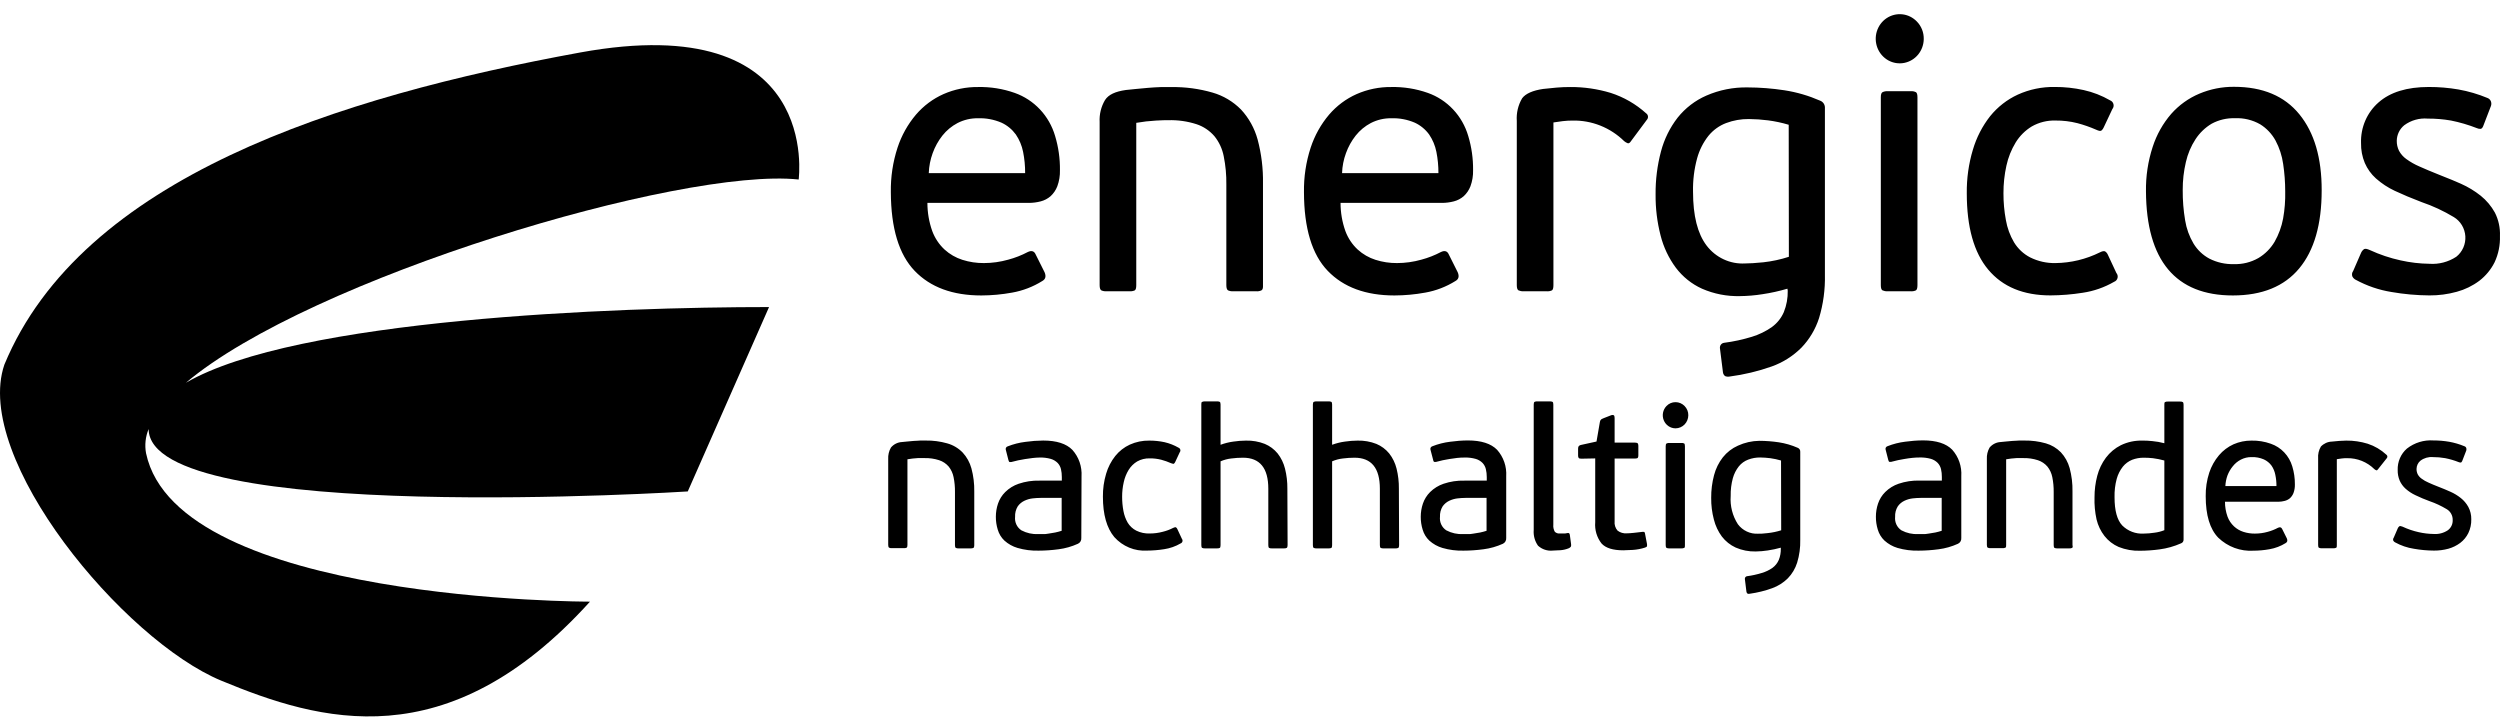 <svg width="170" height="49" viewBox="0 0 170 49" fill="none" xmlns="http://www.w3.org/2000/svg">
<path fill-rule="evenodd" clip-rule="evenodd" d="M106.824 37.163C106.788 37.215 106.739 37.255 106.682 37.279C106.503 37.353 106.315 37.398 106.123 37.414C106.013 37.414 105.911 37.421 105.816 37.428L105.816 37.428C105.734 37.434 105.657 37.44 105.586 37.44C105.406 37.459 105.224 37.438 105.051 37.381C104.879 37.324 104.72 37.23 104.585 37.107C104.365 36.797 104.261 36.416 104.293 36.034V27.511C104.293 27.414 104.311 27.351 104.348 27.328C104.406 27.3 104.47 27.289 104.534 27.294H105.389C105.452 27.29 105.516 27.301 105.575 27.328C105.608 27.351 105.626 27.414 105.626 27.515V35.675C105.608 35.844 105.644 36.014 105.728 36.161C105.773 36.204 105.827 36.237 105.886 36.257C105.944 36.277 106.007 36.284 106.068 36.277H106.316C106.4 36.277 106.477 36.277 106.55 36.255C106.598 36.239 106.649 36.239 106.696 36.255C106.73 36.291 106.749 36.339 106.751 36.389L106.831 36.984C106.843 37.043 106.841 37.105 106.824 37.163ZM87.494 37.257C87.534 37.234 87.556 37.174 87.556 37.073L87.541 33.229C87.546 32.77 87.492 32.313 87.381 31.868C87.287 31.491 87.117 31.139 86.88 30.836C86.645 30.549 86.346 30.326 86.007 30.185C85.6 30.026 85.165 29.95 84.729 29.961C84.44 29.963 84.152 29.985 83.867 30.028C83.57 30.068 83.279 30.141 82.998 30.245V27.511C82.998 27.414 82.979 27.351 82.946 27.328C82.888 27.301 82.824 27.29 82.76 27.294H81.931C81.868 27.291 81.806 27.302 81.748 27.328C81.69 27.351 81.69 27.414 81.69 27.511V37.073C81.69 37.174 81.708 37.234 81.748 37.257C81.806 37.282 81.868 37.294 81.931 37.29H82.76C82.824 37.295 82.888 37.284 82.946 37.257C82.979 37.234 82.998 37.171 82.998 37.07V31.37C83.23 31.27 83.477 31.204 83.728 31.176C83.991 31.142 84.256 31.125 84.521 31.124C85.67 31.124 86.245 31.827 86.245 33.233V37.07C86.245 37.171 86.263 37.234 86.299 37.257C86.356 37.284 86.419 37.295 86.482 37.29H87.315C87.376 37.295 87.438 37.283 87.494 37.257ZM66.005 37.29C66.069 37.295 66.133 37.284 66.191 37.257C66.231 37.234 66.25 37.174 66.25 37.085V33.431C66.26 32.896 66.195 32.362 66.056 31.846C65.945 31.444 65.741 31.075 65.461 30.772C65.17 30.473 64.807 30.258 64.409 30.148C63.933 30.013 63.441 29.949 62.947 29.957H62.582C62.517 29.959 62.45 29.964 62.383 29.97H62.383H62.383H62.383H62.383H62.383H62.383L62.383 29.97C62.299 29.976 62.214 29.983 62.129 29.983L61.68 30.024L61.333 30.058C61.19 30.065 61.05 30.102 60.921 30.166C60.792 30.23 60.678 30.321 60.584 30.432C60.447 30.67 60.382 30.945 60.398 31.221V37.059C60.398 37.16 60.42 37.219 60.46 37.242C60.516 37.268 60.578 37.28 60.639 37.275H61.465C61.528 37.28 61.592 37.269 61.651 37.242C61.687 37.219 61.706 37.16 61.706 37.059V31.232C61.939 31.191 62.174 31.163 62.411 31.15H62.852C63.197 31.14 63.54 31.189 63.868 31.296C64.116 31.378 64.338 31.526 64.511 31.726C64.677 31.934 64.791 32.18 64.843 32.444C64.911 32.778 64.943 33.119 64.938 33.461V37.074C64.938 37.174 64.957 37.234 64.997 37.257C65.053 37.283 65.114 37.295 65.176 37.29H66.005ZM73.477 36.816C73.518 36.745 73.536 36.662 73.529 36.58L73.544 32.391C73.564 32.064 73.519 31.736 73.413 31.427C73.306 31.118 73.139 30.834 72.923 30.593C72.509 30.169 71.847 29.957 70.936 29.957C70.533 29.96 70.13 29.99 69.731 30.047C69.317 30.096 68.91 30.2 68.522 30.353C68.496 30.36 68.472 30.373 68.451 30.39C68.431 30.407 68.414 30.429 68.403 30.454C68.391 30.478 68.385 30.505 68.385 30.532C68.385 30.559 68.39 30.587 68.401 30.611L68.573 31.285C68.591 31.367 68.624 31.419 68.668 31.419C68.736 31.426 68.805 31.417 68.869 31.393L69.234 31.303C69.353 31.279 69.476 31.257 69.609 31.234L69.701 31.217C69.869 31.187 70.037 31.165 70.209 31.146C70.37 31.127 70.533 31.115 70.695 31.112C70.953 31.105 71.21 31.136 71.458 31.206C71.631 31.257 71.789 31.351 71.919 31.479C72.029 31.596 72.107 31.74 72.145 31.898C72.186 32.075 72.206 32.258 72.204 32.44V32.683H70.684C70.203 32.67 69.724 32.742 69.267 32.896C68.925 33.012 68.613 33.205 68.354 33.461C68.133 33.68 67.965 33.949 67.864 34.246C67.767 34.534 67.718 34.836 67.718 35.14C67.716 35.435 67.759 35.73 67.846 36.011C67.929 36.298 68.085 36.556 68.299 36.759C68.557 36.992 68.863 37.163 69.194 37.26C69.66 37.395 70.144 37.457 70.629 37.444C71.082 37.443 71.535 37.411 71.984 37.35C72.438 37.292 72.881 37.166 73.299 36.976C73.373 36.943 73.435 36.887 73.477 36.816ZM70.757 33.857H72.193V36.094C72.05 36.14 71.905 36.178 71.758 36.209C71.682 36.226 71.609 36.236 71.536 36.246C71.459 36.256 71.383 36.267 71.309 36.284C71.166 36.318 71.035 36.318 70.907 36.318H70.611C70.211 36.339 69.813 36.251 69.457 36.064C69.308 35.967 69.189 35.829 69.113 35.667C69.037 35.504 69.006 35.323 69.026 35.144C69.013 34.892 69.077 34.642 69.208 34.429C69.323 34.269 69.475 34.14 69.65 34.056C69.828 33.97 70.018 33.914 70.213 33.891C70.394 33.87 70.575 33.859 70.757 33.857ZM78.19 36.277C78.486 36.277 78.781 36.238 79.067 36.161C79.314 36.101 79.553 36.012 79.779 35.895C79.871 35.851 79.933 35.839 79.969 35.862C80.009 35.891 80.041 35.931 80.06 35.978L80.367 36.636C80.387 36.66 80.401 36.689 80.408 36.72C80.415 36.751 80.415 36.783 80.407 36.814C80.399 36.845 80.384 36.874 80.363 36.897C80.342 36.921 80.316 36.939 80.287 36.95C79.939 37.154 79.555 37.288 79.158 37.346C78.776 37.407 78.39 37.438 78.004 37.44C77.588 37.467 77.172 37.399 76.786 37.239C76.4 37.08 76.053 36.834 75.772 36.52C75.257 35.903 74.998 34.99 74.998 33.775C74.992 33.246 75.065 32.718 75.217 32.212C75.345 31.773 75.556 31.364 75.838 31.008C76.105 30.675 76.444 30.41 76.828 30.234C77.244 30.046 77.695 29.953 78.15 29.961C78.5 29.96 78.849 29.996 79.191 30.069C79.524 30.146 79.844 30.272 80.141 30.443C80.17 30.454 80.196 30.472 80.217 30.496C80.238 30.52 80.253 30.548 80.261 30.579C80.269 30.61 80.269 30.642 80.262 30.673C80.255 30.704 80.241 30.733 80.221 30.757L79.914 31.415C79.893 31.46 79.863 31.499 79.827 31.531C79.797 31.554 79.732 31.531 79.633 31.498C79.416 31.402 79.193 31.323 78.965 31.262C78.707 31.197 78.441 31.165 78.176 31.169C77.88 31.161 77.588 31.233 77.328 31.378C77.092 31.52 76.893 31.717 76.747 31.954C76.591 32.21 76.478 32.492 76.415 32.788C76.341 33.113 76.304 33.445 76.305 33.779C76.304 34.103 76.333 34.426 76.393 34.744C76.444 35.026 76.542 35.297 76.685 35.544C76.826 35.774 77.026 35.96 77.263 36.082C77.551 36.224 77.87 36.291 78.19 36.277ZM95.139 37.073C95.139 37.174 95.121 37.234 95.081 37.257C95.025 37.283 94.963 37.295 94.902 37.29H94.069C94.006 37.295 93.943 37.284 93.886 37.257C93.85 37.234 93.831 37.171 93.831 37.07V33.233C93.831 31.827 93.257 31.124 92.107 31.124C91.842 31.125 91.578 31.142 91.315 31.176C91.063 31.204 90.817 31.27 90.584 31.37V37.07C90.584 37.171 90.566 37.234 90.533 37.257C90.475 37.284 90.411 37.295 90.347 37.29H89.514C89.453 37.294 89.391 37.282 89.335 37.257C89.295 37.234 89.276 37.174 89.276 37.073V27.511C89.276 27.414 89.295 27.351 89.335 27.328C89.391 27.302 89.453 27.291 89.514 27.294H90.347C90.411 27.29 90.475 27.301 90.533 27.328C90.566 27.351 90.584 27.414 90.584 27.511V30.245C90.865 30.14 91.157 30.068 91.454 30.028C91.739 29.985 92.027 29.963 92.316 29.961C92.752 29.95 93.186 30.026 93.594 30.185C93.932 30.326 94.232 30.549 94.467 30.836C94.704 31.139 94.874 31.491 94.967 31.868C95.077 32.313 95.13 32.77 95.124 33.229L95.139 37.073ZM102.37 36.815C102.411 36.744 102.429 36.662 102.422 36.58V32.384C102.442 32.057 102.398 31.729 102.291 31.42C102.184 31.111 102.018 30.827 101.801 30.585C101.389 30.163 100.724 29.95 99.814 29.95C99.411 29.953 99.008 29.983 98.609 30.039C98.195 30.089 97.789 30.192 97.4 30.346C97.374 30.353 97.35 30.365 97.33 30.383C97.309 30.4 97.293 30.422 97.281 30.446C97.27 30.471 97.263 30.498 97.263 30.525C97.263 30.552 97.269 30.579 97.279 30.604L97.455 31.277C97.469 31.359 97.502 31.412 97.546 31.412C97.614 31.419 97.683 31.41 97.747 31.386L98.112 31.296C98.213 31.276 98.317 31.257 98.424 31.238C98.477 31.229 98.53 31.22 98.583 31.21C98.748 31.18 98.916 31.157 99.088 31.139C99.254 31.121 99.421 31.112 99.588 31.113C99.846 31.105 100.103 31.136 100.351 31.206C100.525 31.256 100.683 31.35 100.812 31.479C100.922 31.596 101 31.74 101.038 31.898C101.08 32.075 101.101 32.257 101.1 32.44V32.683H99.577C99.096 32.67 98.617 32.742 98.16 32.896C97.818 33.012 97.506 33.205 97.246 33.461C97.026 33.68 96.858 33.949 96.757 34.246C96.66 34.534 96.611 34.836 96.611 35.14C96.609 35.435 96.652 35.73 96.739 36.011C96.822 36.298 96.978 36.556 97.192 36.759C97.45 36.992 97.756 37.163 98.087 37.26C98.553 37.395 99.037 37.457 99.522 37.444C99.975 37.443 100.428 37.411 100.877 37.35C101.332 37.292 101.777 37.166 102.196 36.976C102.269 36.942 102.33 36.886 102.37 36.815ZM99.65 33.857H101.086V36.094C100.943 36.14 100.798 36.179 100.651 36.21C100.575 36.226 100.501 36.236 100.429 36.246C100.351 36.257 100.276 36.267 100.202 36.284C100.059 36.318 99.928 36.318 99.8 36.318H99.504C99.104 36.339 98.706 36.252 98.35 36.064C98.201 35.967 98.082 35.83 98.006 35.667C97.93 35.504 97.899 35.323 97.919 35.144C97.906 34.892 97.97 34.643 98.101 34.429C98.216 34.269 98.368 34.14 98.543 34.056C98.722 33.97 98.913 33.914 99.109 33.891C99.289 33.87 99.469 33.858 99.65 33.857ZM107.343 31.128C107.365 31.172 107.427 31.191 107.525 31.191L108.475 31.172V35.51C108.431 36.032 108.585 36.55 108.906 36.958C109.187 37.268 109.684 37.421 110.385 37.421C110.44 37.421 110.508 37.417 110.588 37.412C110.705 37.404 110.85 37.395 111.021 37.395C111.309 37.377 111.594 37.323 111.868 37.234C111.949 37.204 111.996 37.171 111.996 37.133C112.003 37.086 112.003 37.038 111.996 36.991L111.861 36.288C111.859 36.244 111.841 36.203 111.81 36.172C111.804 36.172 111.795 36.171 111.784 36.169C111.753 36.165 111.703 36.158 111.635 36.172L111.116 36.232C110.902 36.255 110.737 36.266 110.623 36.266C110.399 36.286 110.175 36.221 109.995 36.083C109.919 35.997 109.862 35.896 109.828 35.787C109.793 35.677 109.781 35.561 109.794 35.447V31.18H111.196C111.291 31.18 111.353 31.161 111.375 31.124C111.401 31.073 111.412 31.016 111.408 30.959V30.323C111.411 30.268 111.399 30.213 111.375 30.163C111.353 30.122 111.291 30.099 111.196 30.099H109.794V28.42C109.794 28.319 109.772 28.256 109.732 28.233C109.679 28.212 109.62 28.212 109.567 28.233L109.071 28.427C109.003 28.452 108.938 28.483 108.877 28.521C108.825 28.571 108.794 28.639 108.789 28.712L108.563 30.024L107.525 30.252C107.492 30.255 107.459 30.264 107.429 30.279C107.399 30.295 107.372 30.316 107.35 30.342C107.321 30.394 107.307 30.454 107.31 30.514V30.97C107.308 31.025 107.319 31.079 107.343 31.128ZM114.805 28.237C114.804 28.473 114.712 28.698 114.55 28.865C114.387 29.032 114.166 29.126 113.936 29.127C113.764 29.126 113.597 29.074 113.454 28.976C113.311 28.878 113.2 28.739 113.135 28.577C113.069 28.415 113.052 28.236 113.085 28.064C113.119 27.891 113.201 27.733 113.322 27.608C113.402 27.524 113.497 27.458 113.603 27.413C113.708 27.368 113.822 27.345 113.936 27.347C114.05 27.346 114.163 27.369 114.269 27.414C114.374 27.459 114.47 27.525 114.55 27.608C114.632 27.69 114.697 27.788 114.741 27.896C114.785 28.004 114.807 28.12 114.805 28.237ZM114.575 37.073C114.575 37.174 114.575 37.234 114.524 37.257C114.464 37.284 114.399 37.295 114.334 37.29H113.508C113.447 37.295 113.385 37.283 113.33 37.257C113.286 37.234 113.267 37.174 113.267 37.073V30.342C113.267 30.241 113.286 30.181 113.33 30.155C113.385 30.129 113.447 30.117 113.508 30.122H114.334C114.399 30.116 114.464 30.128 114.524 30.155C114.557 30.181 114.575 30.241 114.575 30.342V37.073ZM120.96 30.077C120.52 30.011 120.075 29.977 119.63 29.976C119.13 29.983 118.636 30.095 118.18 30.305C117.781 30.481 117.429 30.753 117.154 31.098C116.874 31.456 116.671 31.87 116.555 32.313C116.422 32.815 116.357 33.333 116.361 33.854C116.355 34.352 116.417 34.849 116.544 35.331C116.649 35.749 116.834 36.142 117.088 36.486C117.337 36.809 117.66 37.066 118.027 37.234C118.456 37.42 118.919 37.511 119.386 37.5C119.658 37.496 119.93 37.474 120.2 37.432C120.502 37.388 120.801 37.324 121.095 37.242V37.309C121.102 37.573 121.055 37.836 120.956 38.079C120.863 38.293 120.715 38.478 120.529 38.614C120.306 38.77 120.059 38.888 119.798 38.962C119.471 39.064 119.137 39.138 118.798 39.182C118.754 39.188 118.713 39.211 118.686 39.247C118.659 39.283 118.646 39.328 118.651 39.373L118.757 40.233C118.76 40.261 118.769 40.288 118.783 40.312C118.797 40.335 118.815 40.356 118.838 40.372C118.89 40.386 118.946 40.386 118.998 40.372C119.512 40.3 120.018 40.175 120.507 39.998C120.904 39.856 121.267 39.627 121.57 39.328C121.862 39.029 122.08 38.662 122.206 38.259C122.359 37.757 122.43 37.233 122.417 36.707V30.724C122.422 30.665 122.407 30.607 122.376 30.558C122.345 30.508 122.299 30.471 122.246 30.451C121.834 30.27 121.402 30.145 120.96 30.077ZM120.379 31.157C120.626 31.191 120.87 31.244 121.11 31.314L121.121 36.06C120.822 36.155 120.515 36.218 120.204 36.251C119.908 36.292 119.703 36.292 119.543 36.292H119.543C119.281 36.306 119.02 36.255 118.782 36.142C118.544 36.031 118.336 35.861 118.177 35.649C117.81 35.08 117.637 34.403 117.687 33.723C117.678 33.316 117.727 32.91 117.833 32.519C117.914 32.224 118.054 31.949 118.242 31.711C118.41 31.504 118.628 31.347 118.874 31.255C119.136 31.155 119.413 31.106 119.692 31.109C119.922 31.112 120.151 31.128 120.379 31.157ZM133.368 36.58C133.375 36.662 133.357 36.744 133.317 36.815C133.276 36.886 133.215 36.942 133.142 36.976C132.724 37.166 132.281 37.292 131.827 37.35C131.378 37.411 130.925 37.443 130.472 37.444C129.987 37.457 129.503 37.395 129.036 37.261C128.705 37.163 128.399 36.99 128.141 36.756C127.928 36.552 127.771 36.294 127.688 36.008C127.602 35.726 127.558 35.432 127.561 35.136C127.56 34.832 127.61 34.53 127.707 34.243C127.807 33.945 127.975 33.676 128.196 33.457C128.455 33.201 128.767 33.008 129.109 32.893C129.566 32.739 130.046 32.667 130.526 32.679H132.046V32.436C132.048 32.254 132.029 32.072 131.988 31.894C131.949 31.737 131.871 31.592 131.761 31.475C131.632 31.347 131.474 31.253 131.301 31.202C131.052 31.133 130.795 31.101 130.537 31.109C130.37 31.109 130.203 31.117 130.037 31.135C129.865 31.154 129.694 31.176 129.529 31.206C129.48 31.215 129.431 31.224 129.383 31.232C129.272 31.252 129.164 31.271 129.062 31.292L128.696 31.382C128.632 31.406 128.564 31.415 128.496 31.408C128.452 31.408 128.419 31.356 128.401 31.273L128.229 30.6C128.218 30.575 128.212 30.548 128.213 30.521C128.213 30.494 128.219 30.467 128.231 30.442C128.242 30.418 128.259 30.396 128.279 30.379C128.3 30.362 128.324 30.349 128.349 30.342C128.738 30.188 129.145 30.085 129.559 30.035C129.958 29.979 130.361 29.949 130.764 29.946C131.675 29.946 132.337 30.158 132.751 30.581C132.967 30.823 133.133 31.107 133.239 31.416C133.345 31.726 133.389 32.053 133.368 32.38V36.58ZM132.035 33.857H130.6C130.418 33.859 130.236 33.87 130.055 33.891C129.86 33.915 129.67 33.97 129.493 34.056C129.317 34.14 129.165 34.269 129.051 34.43C128.919 34.643 128.855 34.892 128.868 35.144C128.849 35.323 128.879 35.504 128.955 35.667C129.031 35.83 129.151 35.967 129.299 36.064C129.655 36.252 130.053 36.339 130.453 36.318H130.746C130.87 36.318 131.005 36.318 131.151 36.284C131.226 36.267 131.302 36.257 131.378 36.246C131.451 36.236 131.524 36.226 131.6 36.21C131.747 36.178 131.892 36.14 132.035 36.094V33.857ZM140.718 37.29C140.781 37.295 140.846 37.284 140.904 37.257C140.94 37.234 140.959 37.174 140.929 37.07V33.416C140.94 32.881 140.874 32.347 140.736 31.831C140.625 31.429 140.421 31.06 140.14 30.757C139.856 30.468 139.504 30.258 139.118 30.148C138.642 30.013 138.15 29.949 137.657 29.957H137.291C137.226 29.959 137.159 29.964 137.092 29.97C137.008 29.976 136.923 29.983 136.838 29.983L136.389 30.024L136.042 30.058C135.899 30.065 135.759 30.102 135.63 30.166C135.501 30.23 135.387 30.321 135.293 30.432C135.156 30.67 135.091 30.945 135.107 31.221V37.059C135.107 37.16 135.129 37.219 135.169 37.242C135.225 37.268 135.287 37.28 135.348 37.275H136.177C136.241 37.28 136.305 37.269 136.364 37.242C136.418 37.219 136.418 37.16 136.418 37.059V31.232C136.652 31.191 136.887 31.163 137.123 31.15H137.565C137.909 31.14 138.253 31.189 138.581 31.296C138.829 31.378 139.051 31.526 139.224 31.726C139.39 31.934 139.504 32.18 139.556 32.444C139.624 32.778 139.655 33.119 139.651 33.461V37.074C139.651 37.174 139.669 37.234 139.709 37.257C139.766 37.282 139.827 37.294 139.888 37.29H140.718ZM142.427 33.816C142.425 33.322 142.488 32.831 142.613 32.354C142.729 31.909 142.929 31.491 143.201 31.124C143.472 30.765 143.819 30.475 144.217 30.275C144.673 30.055 145.174 29.948 145.678 29.961C145.868 29.961 146.091 29.961 146.354 29.994C146.631 30.019 146.906 30.068 147.176 30.14V27.523V27.522C147.176 27.425 147.176 27.362 147.227 27.339C147.285 27.312 147.349 27.301 147.413 27.306H148.246C148.307 27.301 148.369 27.313 148.425 27.339C148.465 27.362 148.483 27.425 148.483 27.523V36.684C148.487 36.741 148.472 36.798 148.441 36.845C148.41 36.893 148.364 36.928 148.312 36.946C147.846 37.153 147.354 37.291 146.85 37.358C146.413 37.417 145.973 37.448 145.532 37.451C145.033 37.467 144.536 37.379 144.071 37.193C143.692 37.03 143.36 36.773 143.103 36.445C142.847 36.115 142.664 35.733 142.566 35.323C142.457 34.829 142.41 34.323 142.427 33.816ZM143.789 33.816C143.789 34.716 143.962 35.353 144.308 35.727C144.5 35.919 144.729 36.068 144.981 36.164C145.233 36.26 145.501 36.301 145.769 36.284C146.014 36.282 146.258 36.262 146.5 36.224C146.731 36.197 146.958 36.139 147.176 36.053V31.314C146.919 31.243 146.658 31.191 146.394 31.157C146.188 31.135 145.98 31.124 145.773 31.124C145.504 31.122 145.236 31.17 144.984 31.266C144.74 31.365 144.524 31.524 144.356 31.73C144.162 31.976 144.019 32.259 143.936 32.563C143.827 32.969 143.778 33.389 143.789 33.809V33.816ZM154.415 30.174C153.993 30.023 153.547 29.951 153.1 29.961C152.681 29.958 152.266 30.043 151.88 30.211C151.501 30.383 151.162 30.638 150.89 30.959C150.597 31.306 150.373 31.707 150.229 32.141C150.061 32.657 149.979 33.198 149.988 33.741C149.988 35.035 150.273 35.977 150.843 36.565C151.162 36.871 151.539 37.107 151.95 37.259C152.362 37.41 152.799 37.475 153.235 37.447C153.603 37.445 153.969 37.412 154.331 37.346C154.719 37.279 155.091 37.137 155.427 36.928C155.54 36.864 155.569 36.759 155.507 36.613L155.186 35.97C155.131 35.854 155.04 35.824 154.905 35.888C154.682 36.007 154.447 36.1 154.203 36.165C153.919 36.245 153.625 36.285 153.33 36.284C153.068 36.287 152.807 36.248 152.556 36.168C152.318 36.093 152.098 35.965 151.913 35.794C151.717 35.611 151.565 35.383 151.471 35.129C151.356 34.805 151.297 34.464 151.299 34.119H154.927C155.07 34.119 155.212 34.1 155.35 34.063C155.484 34.032 155.609 33.969 155.716 33.88C155.822 33.782 155.904 33.66 155.957 33.525C156.025 33.338 156.058 33.14 156.052 32.941C156.056 32.527 155.997 32.114 155.876 31.718C155.771 31.36 155.583 31.033 155.329 30.764C155.075 30.495 154.762 30.293 154.415 30.174ZM154.722 32.287C154.775 32.539 154.801 32.796 154.799 33.053H151.325C151.336 32.807 151.384 32.563 151.467 32.332C151.555 32.103 151.678 31.891 151.833 31.703C151.981 31.516 152.167 31.363 152.377 31.255C152.603 31.137 152.854 31.078 153.108 31.083C153.394 31.072 153.68 31.126 153.944 31.24C154.149 31.334 154.327 31.479 154.463 31.662C154.591 31.849 154.679 32.062 154.722 32.287ZM161.717 31.894C161.673 31.965 161.629 31.995 161.589 31.98C161.542 31.964 161.499 31.939 161.461 31.905C161.215 31.662 160.925 31.471 160.606 31.342C160.288 31.214 159.948 31.151 159.606 31.157H159.606C159.489 31.157 159.372 31.157 159.24 31.176L158.904 31.225V37.066C158.904 37.167 158.904 37.227 158.853 37.249C158.795 37.276 158.731 37.288 158.667 37.283H157.874C157.812 37.286 157.749 37.275 157.692 37.249C157.652 37.227 157.633 37.167 157.633 37.066V31.176C157.611 30.892 157.676 30.608 157.82 30.365C158.017 30.158 158.286 30.037 158.568 30.028C158.729 30.009 158.89 29.994 159.058 29.983L159.088 29.981C159.245 29.971 159.393 29.961 159.544 29.961C160.038 29.956 160.531 30.028 161.005 30.174C161.476 30.327 161.909 30.582 162.276 30.922C162.294 30.935 162.309 30.951 162.32 30.97C162.332 30.99 162.339 31.011 162.341 31.034C162.344 31.056 162.341 31.078 162.334 31.1C162.328 31.121 162.316 31.141 162.301 31.157L161.717 31.894ZM167.846 36.251C167.987 35.958 168.056 35.635 168.047 35.308C168.052 35.016 167.983 34.727 167.846 34.471C167.717 34.238 167.545 34.033 167.338 33.869C167.121 33.695 166.883 33.551 166.63 33.439C166.367 33.319 166.115 33.218 165.837 33.109C165.56 33.001 165.326 32.904 165.132 32.814C164.968 32.745 164.812 32.656 164.668 32.548C164.559 32.472 164.469 32.371 164.405 32.253C164.349 32.137 164.321 32.009 164.325 31.879C164.327 31.772 164.352 31.668 164.398 31.572C164.444 31.476 164.51 31.392 164.592 31.326C164.835 31.144 165.135 31.057 165.435 31.083C165.715 31.082 165.993 31.105 166.268 31.154C166.585 31.216 166.895 31.307 167.196 31.427C167.237 31.443 167.28 31.452 167.324 31.453C167.364 31.453 167.397 31.423 167.426 31.359L167.707 30.634C167.722 30.58 167.722 30.523 167.707 30.469C167.697 30.44 167.681 30.414 167.66 30.393C167.638 30.371 167.612 30.355 167.583 30.346C167.247 30.206 166.896 30.103 166.539 30.039C166.187 29.979 165.832 29.949 165.476 29.95C164.829 29.904 164.187 30.101 163.671 30.503C163.466 30.682 163.302 30.906 163.194 31.158C163.085 31.411 163.033 31.686 163.043 31.961C163.037 32.208 163.083 32.453 163.178 32.679C163.272 32.891 163.409 33.08 163.58 33.233C163.782 33.412 164.008 33.561 164.252 33.674C164.564 33.825 164.883 33.96 165.209 34.078C165.614 34.217 166.003 34.399 166.371 34.62C166.5 34.694 166.606 34.803 166.679 34.935C166.752 35.067 166.788 35.217 166.783 35.368C166.788 35.502 166.761 35.634 166.703 35.755C166.646 35.874 166.56 35.978 166.455 36.056C166.172 36.245 165.837 36.334 165.501 36.311C165.153 36.306 164.807 36.265 164.467 36.187C164.09 36.103 163.723 35.977 163.372 35.813C163.273 35.78 163.204 35.757 163.167 35.78C163.115 35.814 163.074 35.863 163.05 35.922L162.773 36.565C162.751 36.592 162.737 36.625 162.732 36.66C162.727 36.695 162.731 36.73 162.743 36.763C162.771 36.813 162.813 36.854 162.864 36.879C163.263 37.099 163.697 37.248 164.146 37.316C164.596 37.396 165.052 37.437 165.508 37.44C165.84 37.443 166.171 37.4 166.491 37.313C166.781 37.232 167.055 37.098 167.298 36.916C167.529 36.741 167.717 36.513 167.846 36.251Z" fill="black"/>
<path fill-rule="evenodd" clip-rule="evenodd" d="M130.815 2.654C130.811 3.04 130.676 3.413 130.434 3.709C130.191 4.005 129.856 4.206 129.485 4.278C129.114 4.35 128.731 4.288 128.399 4.103C128.068 3.917 127.81 3.62 127.668 3.262C127.527 2.904 127.511 2.507 127.623 2.138C127.736 1.769 127.969 1.451 128.285 1.239C128.6 1.027 128.978 0.933 129.353 0.973C129.728 1.013 130.078 1.186 130.344 1.461C130.497 1.616 130.618 1.803 130.699 2.008C130.78 2.213 130.819 2.432 130.815 2.654ZM130.387 19.392C130.387 19.583 130.351 19.699 130.285 19.744C130.171 19.797 130.045 19.818 129.92 19.807H128.349C128.233 19.813 128.116 19.791 128.009 19.744C127.933 19.699 127.896 19.583 127.896 19.392V6.618C127.896 6.427 127.933 6.311 128.009 6.27C128.115 6.218 128.232 6.195 128.349 6.202H129.92C130.045 6.19 130.172 6.213 130.285 6.27C130.351 6.311 130.387 6.427 130.387 6.618V19.392ZM66.509 5.918C67.356 5.9 68.199 6.035 69 6.318C69.652 6.548 70.242 6.933 70.719 7.442C71.197 7.951 71.549 8.57 71.747 9.246C71.974 9.998 72.085 10.782 72.076 11.569C72.087 11.944 72.026 12.317 71.897 12.668C71.797 12.926 71.641 13.156 71.44 13.341C71.245 13.51 71.015 13.63 70.768 13.693C70.507 13.761 70.238 13.796 69.968 13.797H63.064C63.063 14.45 63.175 15.099 63.393 15.712C63.571 16.193 63.858 16.624 64.23 16.969C64.58 17.288 64.994 17.526 65.442 17.668C65.915 17.818 66.408 17.893 66.903 17.889C67.464 17.888 68.022 17.81 68.562 17.657C69.022 17.535 69.468 17.36 69.891 17.137C70.143 17.017 70.322 17.07 70.421 17.294L71.031 18.513C71.148 18.786 71.097 18.988 70.877 19.108C70.249 19.501 69.554 19.768 68.828 19.897C68.135 20.024 67.432 20.089 66.728 20.091C64.78 20.091 63.27 19.534 62.199 18.42C61.127 17.305 60.587 15.521 60.577 13.068C60.56 12.039 60.715 11.015 61.033 10.039C61.303 9.215 61.729 8.452 62.286 7.795C62.803 7.193 63.442 6.716 64.16 6.397C64.902 6.072 65.702 5.909 66.509 5.918ZM69.709 11.774C69.713 11.287 69.666 10.801 69.57 10.323C69.486 9.9 69.318 9.5 69.077 9.145C68.823 8.796 68.486 8.519 68.098 8.341C67.595 8.126 67.053 8.023 66.509 8.042C66.024 8.033 65.543 8.145 65.11 8.368C64.714 8.576 64.364 8.866 64.083 9.22C63.801 9.578 63.578 9.981 63.422 10.413C63.263 10.849 63.173 11.309 63.156 11.774H69.709ZM85.78 19.744C85.666 19.797 85.54 19.818 85.415 19.807H83.848C83.73 19.814 83.613 19.792 83.505 19.744C83.432 19.699 83.391 19.583 83.391 19.392V12.552C83.401 11.904 83.341 11.257 83.213 10.623C83.116 10.122 82.899 9.654 82.581 9.261C82.254 8.882 81.834 8.601 81.364 8.446C80.743 8.246 80.094 8.154 79.443 8.173C79.257 8.173 78.979 8.173 78.606 8.199C78.157 8.224 77.71 8.275 77.266 8.353V19.392C77.266 19.583 77.233 19.699 77.167 19.744C77.053 19.795 76.927 19.817 76.802 19.807H75.231C75.114 19.814 74.996 19.792 74.888 19.744C74.815 19.699 74.775 19.583 74.775 19.392V8.3C74.747 7.776 74.874 7.254 75.14 6.805C75.377 6.431 75.849 6.221 76.557 6.12L77.215 6.053L78.062 5.974C78.358 5.948 78.647 5.933 78.924 5.922H79.655C80.6 5.907 81.543 6.033 82.453 6.296C83.183 6.506 83.849 6.902 84.389 7.448C84.921 8.022 85.308 8.72 85.517 9.482C85.777 10.457 85.9 11.464 85.883 12.474V19.392C85.894 19.583 85.861 19.699 85.78 19.744ZM97.093 6.318C96.292 6.035 95.449 5.9 94.602 5.918C93.795 5.909 92.995 6.072 92.253 6.397C91.535 6.716 90.895 7.193 90.379 7.795C89.822 8.452 89.397 9.215 89.126 10.039C88.808 11.015 88.653 12.039 88.67 13.068C88.675 15.521 89.214 17.305 90.288 18.42C91.362 19.534 92.873 20.091 94.821 20.091C95.525 20.089 96.228 20.024 96.921 19.897C97.647 19.768 98.342 19.5 98.971 19.108C99.19 18.988 99.241 18.786 99.124 18.513L98.514 17.294C98.415 17.07 98.236 17.017 97.984 17.137C97.561 17.36 97.115 17.535 96.655 17.657C96.115 17.81 95.557 17.888 94.996 17.889C94.501 17.893 94.008 17.818 93.535 17.668C93.087 17.526 92.673 17.288 92.323 16.969C91.951 16.624 91.664 16.193 91.486 15.712C91.268 15.099 91.157 14.45 91.157 13.797H98.061C98.331 13.796 98.599 13.761 98.861 13.693C99.108 13.63 99.338 13.51 99.533 13.341C99.734 13.156 99.89 12.926 99.99 12.668C100.119 12.317 100.18 11.944 100.169 11.569C100.178 10.782 100.067 9.998 99.84 9.246C99.642 8.57 99.29 7.951 98.812 7.442C98.335 6.933 97.745 6.548 97.093 6.318ZM97.674 10.323C97.769 10.801 97.815 11.287 97.813 11.774H91.26C91.275 11.309 91.365 10.849 91.526 10.413C91.681 9.981 91.905 9.578 92.187 9.22C92.468 8.866 92.818 8.576 93.214 8.368C93.647 8.145 94.128 8.033 94.613 8.042C95.157 8.023 95.699 8.126 96.202 8.341C96.59 8.519 96.927 8.796 97.181 9.145C97.422 9.5 97.59 9.9 97.674 10.323ZM110.926 9.572C110.838 9.711 110.758 9.768 110.685 9.74C110.597 9.707 110.516 9.659 110.444 9.598C109.976 9.139 109.424 8.78 108.821 8.54C108.217 8.3 107.573 8.184 106.926 8.199C106.706 8.199 106.487 8.211 106.268 8.237C106.049 8.264 105.837 8.294 105.633 8.327V19.392C105.633 19.583 105.6 19.699 105.534 19.744C105.42 19.797 105.294 19.818 105.169 19.807H103.598C103.481 19.813 103.363 19.791 103.255 19.744C103.182 19.699 103.142 19.583 103.142 19.392V8.226C103.104 7.684 103.232 7.145 103.507 6.681C103.744 6.363 104.238 6.15 104.928 6.049C105.231 6.012 105.538 5.982 105.848 5.956C106.159 5.929 106.469 5.918 106.773 5.918C107.706 5.912 108.635 6.047 109.53 6.318C110.418 6.604 111.238 7.076 111.937 7.706C111.972 7.729 112.001 7.76 112.023 7.796C112.045 7.832 112.058 7.873 112.063 7.915C112.067 7.957 112.063 8 112.049 8.04C112.036 8.08 112.014 8.117 111.985 8.147L110.926 9.572ZM121.343 6.139C120.511 6.011 119.671 5.946 118.83 5.944C117.868 5.926 116.914 6.116 116.029 6.502C115.272 6.832 114.604 7.346 114.082 7.997C113.553 8.678 113.167 9.462 112.946 10.301C112.694 11.252 112.571 12.233 112.58 13.218C112.571 14.162 112.685 15.102 112.92 16.015C113.121 16.809 113.474 17.553 113.958 18.206C114.426 18.825 115.037 19.315 115.736 19.631C116.55 19.986 117.428 20.158 118.312 20.136C118.828 20.131 119.343 20.087 119.853 20.005C120.424 19.92 120.989 19.795 121.544 19.631L121.566 19.762C121.577 20.265 121.487 20.764 121.299 21.228C121.122 21.633 120.842 21.981 120.489 22.238C120.073 22.53 119.616 22.753 119.133 22.9C118.514 23.09 117.88 23.228 117.238 23.311C117.195 23.316 117.154 23.33 117.116 23.352C117.079 23.373 117.046 23.402 117.02 23.437C116.994 23.472 116.975 23.512 116.964 23.555C116.953 23.597 116.95 23.642 116.956 23.685L117.161 25.319C117.167 25.37 117.184 25.42 117.209 25.464C117.235 25.509 117.27 25.547 117.311 25.577C117.409 25.615 117.515 25.624 117.618 25.604C118.591 25.476 119.55 25.247 120.478 24.919C121.231 24.651 121.918 24.217 122.49 23.648C123.039 23.079 123.452 22.388 123.696 21.628C123.983 20.676 124.117 19.682 124.094 18.685V7.362C124.103 7.251 124.075 7.141 124.017 7.047C123.958 6.954 123.871 6.883 123.769 6.846C122.993 6.506 122.178 6.268 121.343 6.139ZM120.226 8.184C120.701 8.246 121.172 8.346 121.632 8.484L121.643 17.462C121.078 17.646 120.497 17.771 119.908 17.836C119.385 17.889 118.958 17.915 118.655 17.915C118.156 17.942 117.659 17.846 117.205 17.633C116.75 17.421 116.353 17.099 116.047 16.696C115.433 15.888 115.126 14.67 115.126 13.042C115.109 12.273 115.203 11.506 115.404 10.765C115.557 10.207 115.819 9.686 116.175 9.235C116.495 8.844 116.909 8.545 117.376 8.368C117.871 8.182 118.395 8.089 118.922 8.095C119.358 8.098 119.793 8.128 120.226 8.184ZM142.788 17.163C141.849 17.628 140.822 17.876 139.779 17.889C139.181 17.903 138.589 17.771 138.051 17.503C137.601 17.271 137.222 16.917 136.955 16.479C136.68 16.013 136.492 15.5 136.4 14.964C136.288 14.361 136.233 13.749 136.235 13.136C136.233 12.507 136.3 11.879 136.436 11.266C136.557 10.706 136.771 10.171 137.068 9.684C137.344 9.238 137.72 8.865 138.164 8.596C138.655 8.318 139.21 8.18 139.771 8.196C140.275 8.191 140.777 8.252 141.265 8.375C141.697 8.49 142.119 8.637 142.529 8.816C142.712 8.902 142.832 8.925 142.894 8.88C142.966 8.822 143.021 8.746 143.055 8.659L143.639 7.418C143.678 7.372 143.705 7.317 143.718 7.258C143.731 7.199 143.73 7.138 143.715 7.079C143.7 7.021 143.671 6.967 143.631 6.922C143.591 6.878 143.542 6.844 143.486 6.823C142.925 6.499 142.319 6.264 141.689 6.124C141.041 5.981 140.379 5.91 139.716 5.914C138.854 5.9 137.999 6.077 137.211 6.434C136.484 6.768 135.842 7.269 135.333 7.896C134.801 8.572 134.402 9.347 134.157 10.178C133.869 11.138 133.729 12.139 133.741 13.143C133.741 15.443 134.226 17.174 135.202 18.337C136.181 19.504 137.591 20.087 139.432 20.087C140.165 20.083 140.898 20.023 141.623 19.908C142.376 19.797 143.102 19.543 143.764 19.16C143.82 19.139 143.87 19.105 143.91 19.06C143.95 19.015 143.978 18.96 143.993 18.901C144.008 18.843 144.008 18.781 143.994 18.721C143.98 18.662 143.953 18.608 143.913 18.562L143.333 17.32C143.295 17.23 143.233 17.154 143.154 17.1C143.077 17.055 142.956 17.077 142.788 17.163ZM157.874 12.941C157.874 15.257 157.365 17.027 156.347 18.251C155.329 19.476 153.826 20.089 151.836 20.091C149.888 20.091 148.42 19.499 147.431 18.315C146.442 17.131 145.941 15.366 145.926 13.02C145.909 11.99 146.064 10.964 146.383 9.987C146.65 9.159 147.079 8.396 147.643 7.743C148.172 7.146 148.825 6.677 149.553 6.371C150.302 6.056 151.104 5.897 151.913 5.903C153.861 5.903 155.343 6.526 156.358 7.773C157.374 9.02 157.879 10.742 157.874 12.941ZM155.394 13.02C155.395 12.394 155.348 11.769 155.255 11.15C155.176 10.591 155.001 10.052 154.736 9.557C154.487 9.104 154.129 8.724 153.695 8.454C153.171 8.155 152.575 8.011 151.975 8.039C151.425 8.021 150.88 8.15 150.393 8.412C149.955 8.673 149.58 9.032 149.298 9.463C148.988 9.937 148.766 10.464 148.64 11.019C148.494 11.642 148.421 12.281 148.425 12.922C148.419 13.613 148.474 14.303 148.589 14.983C148.678 15.542 148.872 16.077 149.159 16.561C149.422 16.995 149.794 17.349 150.236 17.586C150.751 17.848 151.32 17.976 151.895 17.96C152.481 17.982 153.063 17.838 153.575 17.545C154.024 17.277 154.4 16.899 154.671 16.445C154.95 15.955 155.147 15.42 155.251 14.863C155.36 14.255 155.408 13.638 155.394 13.02ZM169.632 17.836C169.892 17.279 170.017 16.666 169.997 16.049C170.02 15.495 169.9 14.944 169.65 14.452C169.405 14.012 169.079 13.625 168.69 13.311C168.277 12.983 167.825 12.709 167.345 12.496C166.945 12.315 166.551 12.159 166.139 11.995C166.041 11.956 165.941 11.916 165.84 11.875C165.318 11.666 164.88 11.483 164.515 11.318C164.202 11.184 163.904 11.014 163.627 10.813C163.424 10.668 163.255 10.477 163.134 10.256C163.028 10.043 162.976 9.807 162.98 9.568C162.984 9.365 163.031 9.166 163.119 8.984C163.207 8.803 163.333 8.643 163.488 8.517C163.951 8.177 164.517 8.017 165.084 8.065C165.614 8.062 166.143 8.106 166.666 8.196C167.265 8.316 167.853 8.489 168.423 8.712C168.499 8.746 168.581 8.764 168.664 8.764C168.741 8.764 168.803 8.704 168.854 8.585L169.384 7.208C169.42 7.108 169.42 6.998 169.384 6.898C169.364 6.845 169.334 6.797 169.295 6.757C169.256 6.717 169.209 6.686 169.157 6.666C168.517 6.4 167.851 6.204 167.17 6.083C166.505 5.969 165.832 5.913 165.157 5.915C163.674 5.915 162.536 6.265 161.742 6.965C161.353 7.304 161.044 7.728 160.838 8.206C160.632 8.684 160.534 9.203 160.551 9.725C160.541 10.191 160.628 10.654 160.807 11.083C160.982 11.485 161.24 11.843 161.563 12.133C161.948 12.475 162.379 12.758 162.842 12.975C163.37 13.224 163.979 13.48 164.668 13.742C165.432 14.002 166.166 14.344 166.86 14.762C167.084 14.897 167.273 15.087 167.41 15.314C167.546 15.541 167.626 15.799 167.643 16.065C167.66 16.331 167.612 16.597 167.505 16.84C167.398 17.083 167.234 17.296 167.028 17.459C166.485 17.815 165.845 17.983 165.201 17.937C164.541 17.929 163.884 17.851 163.24 17.706C162.522 17.549 161.823 17.314 161.154 17.006C160.964 16.92 160.836 16.898 160.76 16.939C160.663 17.006 160.588 17.101 160.544 17.212L160.014 18.431C159.974 18.483 159.948 18.545 159.939 18.611C159.93 18.677 159.939 18.744 159.963 18.805C160.015 18.901 160.094 18.978 160.19 19.026C160.949 19.439 161.77 19.72 162.619 19.856C163.472 20.005 164.336 20.082 165.201 20.088C165.829 20.092 166.455 20.009 167.061 19.841C167.613 19.692 168.134 19.438 168.595 19.093C169.029 18.76 169.384 18.33 169.632 17.836Z" fill="black"/>
<path d="M39.458 3.568C22.961 6.581 5.567 12.086 0.297 24.796C-1.878 31.174 8.402 43.533 15.051 46.287C21.701 49.041 30.398 51.658 40.119 40.912C40.119 40.912 12.078 40.95 9.932 30.823C9.829 30.268 9.891 29.695 10.107 29.176C10.16 35.755 46.768 33.418 46.768 33.418L52.295 20.88C41.856 20.88 20.122 21.674 12.64 26.029C21.06 18.924 46.331 11.358 54.311 12.207C54.294 12.215 55.975 0.554 39.458 3.568Z" fill="black"/>
</svg>

